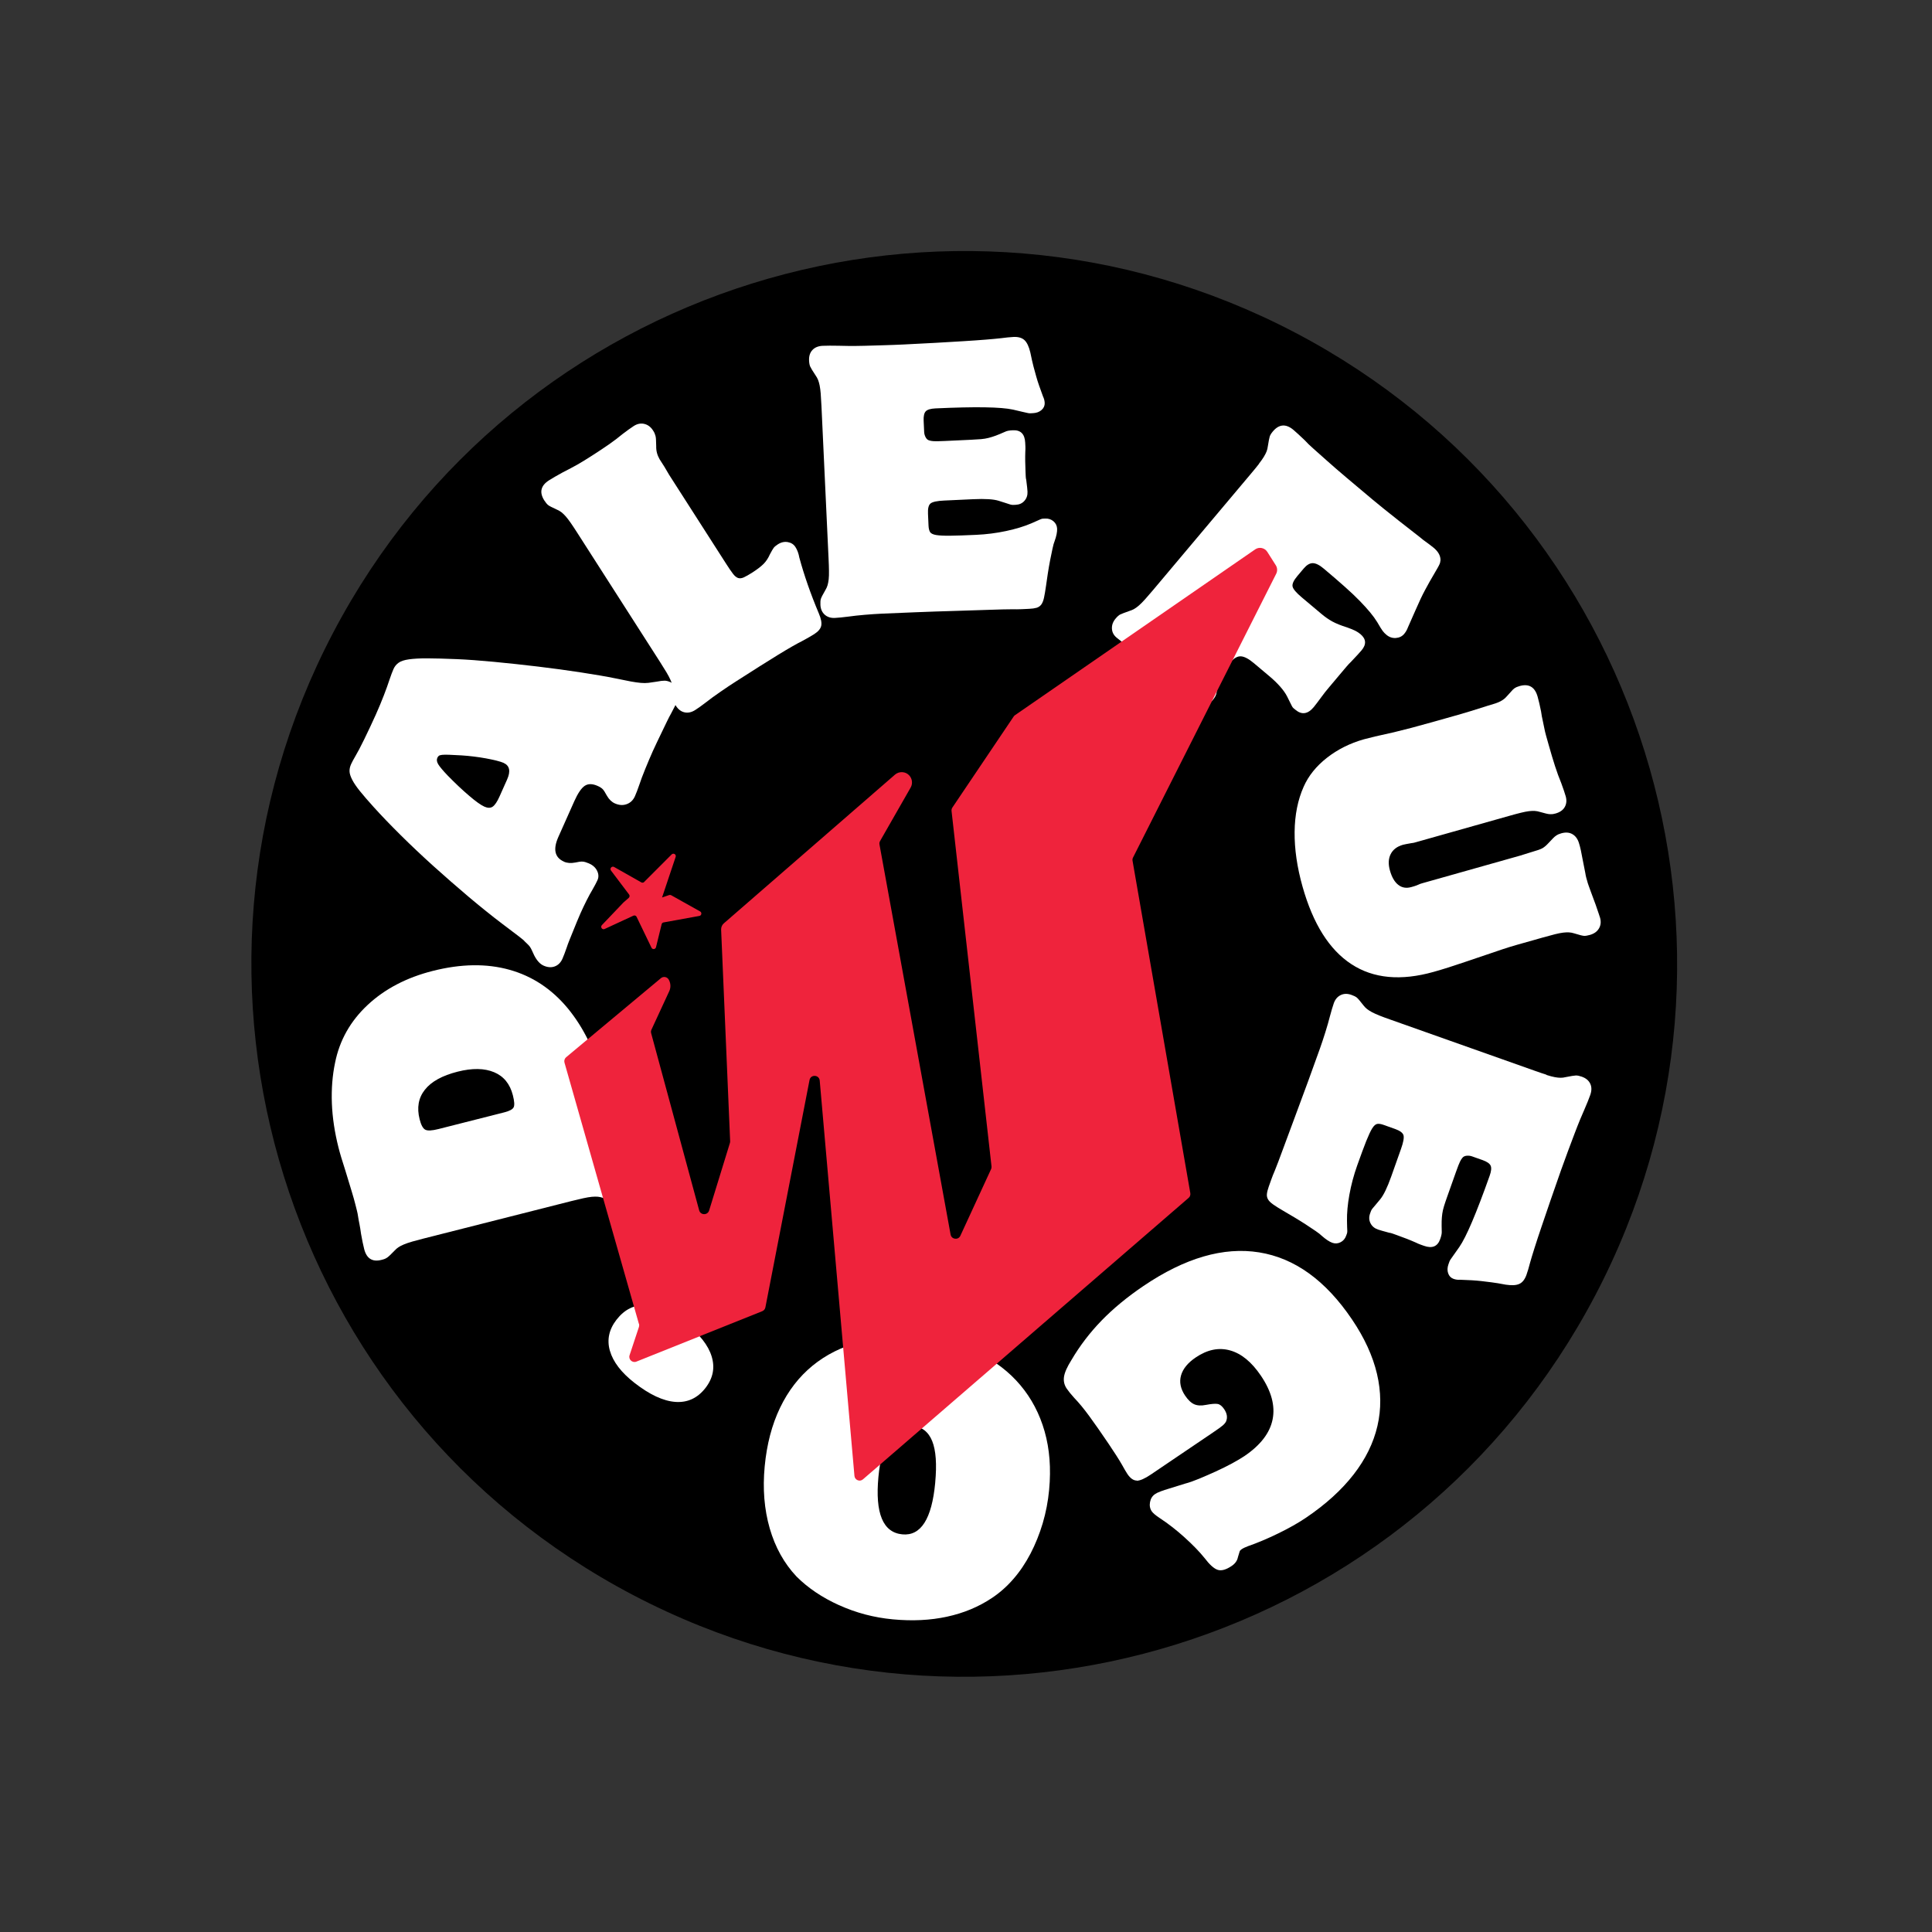<svg xmlns="http://www.w3.org/2000/svg" width="173" height="173" viewBox="0 0 173 173" fill="none"><rect x="0" y="0" width="173" height="173" fill="#333333" stroke="none"/><g clip-path="url(#clip0_464_818)"><path d="M56.7 142.833C87.915 159.205 126.492 147.172 142.864 115.957C159.236 84.741 147.203 46.164 115.988 29.793C84.773 13.421 46.196 25.453 29.824 56.669C13.452 87.884 25.485 126.461 56.7 142.833Z" fill="black"></path><path d="M54.614 120.962C54.33 119.974 54.53 119.041 55.21 118.167C55.93 117.243 56.81 116.814 57.859 116.873C58.906 116.935 60.083 117.477 61.396 118.497C62.641 119.47 63.421 120.458 63.727 121.467C64.034 122.476 63.847 123.416 63.167 124.289C62.46 125.196 61.562 125.611 60.477 125.533C59.393 125.455 58.171 124.886 56.812 123.825C55.633 122.904 54.899 121.948 54.615 120.959L54.614 120.962Z" fill="white"></path><path d="M36.876 111.189C36.59 111.27 36.352 111.355 36.16 111.435C35.967 111.514 35.809 111.599 35.681 111.683C35.553 111.767 35.443 111.865 35.342 111.976C35.172 112.147 35.038 112.283 34.937 112.381C34.835 112.479 34.749 112.555 34.676 112.605C34.604 112.655 34.528 112.696 34.453 112.727C34.377 112.759 34.278 112.787 34.158 112.816C33.344 113.024 32.826 112.697 32.61 111.845C32.565 111.666 32.517 111.46 32.47 111.23C32.423 110.999 32.376 110.752 32.33 110.489C32.285 110.142 32.234 109.846 32.186 109.602C32.136 109.362 32.095 109.143 32.067 108.948C32.039 108.753 32.005 108.571 31.961 108.405L31.822 107.853C31.733 107.496 31.623 107.111 31.497 106.696L30.931 104.837C30.639 103.936 30.432 103.248 30.314 102.77C29.966 101.399 29.767 100.073 29.717 98.791C29.67 97.511 29.764 96.3 30.004 95.161C30.405 93.155 31.377 91.43 32.917 89.991C34.457 88.552 36.402 87.535 38.751 86.94C41.279 86.3 43.565 86.265 45.617 86.837C47.669 87.409 49.408 88.561 50.843 90.292C52.252 92.01 53.262 94.072 53.873 96.48C53.911 96.638 53.965 96.864 54.028 97.153C54.09 97.442 54.163 97.791 54.242 98.194C54.429 99.014 54.6 99.793 54.754 100.524C54.908 101.256 55.02 101.764 55.092 102.041C55.194 102.439 55.319 102.899 55.473 103.421C55.628 103.943 55.772 104.389 55.906 104.757C55.991 105.012 56.065 105.239 56.127 105.449C56.192 105.654 56.237 105.817 56.266 105.937C56.356 106.295 56.32 106.612 56.158 106.888C55.993 107.163 55.723 107.349 55.345 107.445C55.245 107.468 55.16 107.486 55.088 107.495C55.016 107.503 54.933 107.502 54.835 107.496C54.739 107.488 54.624 107.466 54.501 107.422C54.372 107.379 54.195 107.324 53.966 107.255C53.828 107.207 53.682 107.173 53.529 107.16C53.376 107.147 53.198 107.15 52.992 107.168C52.783 107.189 52.535 107.23 52.245 107.293C51.956 107.356 51.6 107.442 51.181 107.545L37.928 110.905C37.512 111.01 37.159 111.106 36.873 111.187L36.876 111.189ZM45.992 99.158C46.087 98.977 46.062 98.615 45.925 98.077C45.668 97.061 45.106 96.371 44.241 96.01C43.376 95.649 42.285 95.631 40.973 95.963C39.602 96.311 38.623 96.847 38.047 97.578C37.467 98.307 37.312 99.188 37.575 100.224C37.706 100.743 37.875 101.054 38.084 101.159C38.291 101.268 38.681 101.246 39.261 101.1L45.171 99.601C45.628 99.484 45.904 99.334 45.993 99.155L45.992 99.158Z" fill="white"></path><path d="M50.496 77.158C50.778 77.285 51.114 77.309 51.504 77.237C51.805 77.168 52.03 77.139 52.183 77.152C52.336 77.165 52.524 77.222 52.75 77.32C53.087 77.471 53.329 77.69 53.468 77.977C53.607 78.264 53.622 78.541 53.505 78.803C53.463 78.899 53.406 79.016 53.328 79.164C53.251 79.312 53.168 79.462 53.075 79.623C52.896 79.924 52.712 80.26 52.528 80.626C52.343 80.995 52.157 81.381 51.973 81.796C51.872 82.02 51.764 82.275 51.647 82.562L51.3 83.417C51.184 83.701 51.078 83.968 50.976 84.217C50.875 84.467 50.803 84.668 50.753 84.827C50.679 85.04 50.609 85.238 50.537 85.423C50.467 85.605 50.411 85.744 50.369 85.839C50.211 86.197 49.977 86.427 49.67 86.539C49.364 86.652 49.03 86.624 48.675 86.467C48.355 86.324 48.078 86.019 47.836 85.552C47.747 85.354 47.673 85.198 47.622 85.087C47.571 84.977 47.518 84.877 47.463 84.798C47.408 84.719 47.346 84.644 47.276 84.578C47.206 84.512 47.108 84.418 46.98 84.293C46.942 84.231 46.762 84.077 46.444 83.835C46.126 83.593 45.639 83.224 44.983 82.729C44.042 82.017 43.038 81.209 41.965 80.306C40.898 79.402 39.846 78.485 38.811 77.552C37.776 76.618 36.796 75.692 35.871 74.775C34.942 73.855 34.141 73.019 33.464 72.269C32.951 71.702 32.541 71.226 32.23 70.841C31.92 70.456 31.687 70.115 31.538 69.823C31.389 69.53 31.306 69.281 31.3 69.076C31.291 68.87 31.336 68.654 31.437 68.43C31.472 68.356 31.526 68.245 31.602 68.1C31.678 67.956 31.759 67.809 31.845 67.669C32.015 67.385 32.274 66.899 32.611 66.207C32.949 65.515 33.298 64.778 33.653 63.989C33.92 63.391 34.16 62.815 34.37 62.27C34.58 61.725 34.747 61.263 34.867 60.889C34.941 60.676 35.008 60.484 35.068 60.322C35.13 60.157 35.185 60.018 35.236 59.906C35.337 59.682 35.485 59.495 35.688 59.349C35.887 59.202 36.196 59.1 36.618 59.04C37.041 58.98 37.59 58.949 38.277 58.952C38.961 58.954 39.834 58.979 40.891 59.021C41.84 59.061 42.956 59.143 44.237 59.264C45.517 59.385 46.832 59.529 48.176 59.688C49.519 59.85 50.81 60.024 52.037 60.214C53.27 60.402 54.298 60.58 55.121 60.748C55.696 60.869 56.155 60.962 56.497 61.024C56.838 61.085 57.135 61.128 57.384 61.149C57.633 61.171 57.856 61.17 58.058 61.146C58.26 61.121 58.505 61.086 58.799 61.039C59.116 60.978 59.355 60.948 59.513 60.951C59.667 60.952 59.841 60.997 60.029 61.079C60.798 61.423 61.022 61.949 60.707 62.661C60.646 62.793 60.563 62.968 60.456 63.189C60.345 63.408 60.224 63.647 60.086 63.902C59.984 64.079 59.862 64.313 59.725 64.598C59.588 64.884 59.442 65.185 59.29 65.5L58.837 66.443C58.685 66.758 58.56 67.028 58.459 67.252C58.241 67.739 58.015 68.275 57.779 68.853C57.543 69.43 57.368 69.901 57.254 70.253C57.18 70.466 57.11 70.665 57.038 70.85C56.968 71.031 56.907 71.18 56.857 71.292C56.698 71.65 56.452 71.886 56.116 72.008C55.779 72.13 55.427 72.105 55.052 71.938C54.77 71.811 54.537 71.583 54.345 71.252C54.186 70.954 54.059 70.757 53.966 70.662C53.873 70.567 53.727 70.469 53.519 70.377C53.049 70.168 52.664 70.164 52.361 70.366C52.058 70.569 51.746 71.027 51.428 71.737L49.998 74.944C49.506 76.05 49.67 76.787 50.498 77.154L50.496 77.158ZM45.098 68.312C44.948 68.246 44.731 68.179 44.45 68.107C44.166 68.038 43.853 67.971 43.508 67.907C43.167 67.846 42.802 67.789 42.419 67.743C42.035 67.697 41.668 67.66 41.318 67.64C40.857 67.613 40.488 67.596 40.212 67.585C39.937 67.575 39.725 67.578 39.587 67.593C39.445 67.607 39.348 67.64 39.292 67.682C39.237 67.725 39.195 67.787 39.161 67.861C39.084 68.031 39.114 68.223 39.241 68.437C39.372 68.652 39.654 68.994 40.1 69.458C40.764 70.138 41.396 70.734 42 71.248C42.602 71.766 43.061 72.091 43.381 72.234C43.681 72.366 43.929 72.365 44.123 72.228C44.317 72.09 44.523 71.787 44.73 71.32L45.408 69.802C45.742 69.053 45.637 68.557 45.093 68.314L45.098 68.312Z" fill="white"></path><path d="M65.621 51.362C65.781 51.577 65.94 51.706 66.091 51.756C66.243 51.802 66.415 51.787 66.603 51.701C66.791 51.615 67.041 51.473 67.354 51.276C67.804 50.987 68.142 50.727 68.373 50.496C68.603 50.264 68.79 49.98 68.94 49.638C69.094 49.345 69.207 49.153 69.279 49.056C69.351 48.959 69.476 48.857 69.648 48.745C69.941 48.555 70.24 48.489 70.54 48.541C70.84 48.594 71.07 48.74 71.225 48.981C71.392 49.24 71.509 49.553 71.575 49.924C71.787 50.712 72.041 51.525 72.332 52.363C72.624 53.2 72.955 54.058 73.327 54.942C73.523 55.402 73.592 55.766 73.536 56.034C73.479 56.303 73.263 56.555 72.902 56.786C72.815 56.84 72.671 56.929 72.466 57.048C72.261 57.167 72.049 57.283 71.832 57.4C71.35 57.639 70.637 58.046 69.691 58.625C68.745 59.204 67.48 60.006 65.891 61.025C65.475 61.29 65.01 61.6 64.496 61.956C63.981 62.312 63.561 62.617 63.237 62.875C63.041 63.024 62.86 63.16 62.693 63.279C62.526 63.397 62.381 63.497 62.261 63.573C61.933 63.783 61.614 63.855 61.301 63.787C60.988 63.72 60.727 63.52 60.517 63.191C60.462 63.104 60.419 63.026 60.388 62.964C60.36 62.899 60.331 62.817 60.308 62.725C60.285 62.633 60.271 62.516 60.273 62.383C60.273 62.248 60.27 62.062 60.261 61.822C60.264 61.673 60.248 61.526 60.213 61.377C60.178 61.228 60.119 61.059 60.033 60.871C59.949 60.68 59.83 60.458 59.678 60.202C59.527 59.947 59.333 59.635 59.102 59.275L51.726 47.762C51.492 47.4 51.295 47.095 51.125 46.851C50.955 46.606 50.804 46.405 50.668 46.249C50.531 46.094 50.404 45.968 50.281 45.874C50.161 45.782 50.033 45.706 49.896 45.647C49.451 45.447 49.177 45.304 49.077 45.222C48.977 45.14 48.864 45.005 48.741 44.815C48.278 44.089 48.416 43.489 49.157 43.013C49.295 42.926 49.47 42.816 49.685 42.694C49.897 42.57 50.123 42.444 50.358 42.316C50.909 42.034 51.356 41.798 51.696 41.606C52.036 41.415 52.465 41.149 52.982 40.819C53.57 40.443 54.081 40.102 54.523 39.796C54.959 39.492 55.371 39.179 55.752 38.862C55.948 38.713 56.129 38.576 56.295 38.458C56.462 38.34 56.614 38.235 56.754 38.144C57.064 37.946 57.378 37.884 57.699 37.96C58.016 38.037 58.275 38.232 58.473 38.542C58.541 38.645 58.588 38.732 58.616 38.798C58.645 38.863 58.673 38.945 58.697 39.037C58.723 39.131 58.736 39.251 58.741 39.392C58.747 39.534 58.755 39.727 58.76 39.965C58.749 40.362 58.848 40.75 59.064 41.124L59.495 41.799L59.917 42.516L65 50.449C65.253 50.846 65.462 51.153 65.624 51.364L65.621 51.362Z" fill="white"></path><path d="M73.494 35.278C73.47 34.98 73.436 34.731 73.397 34.526C73.356 34.324 73.308 34.152 73.249 34.007C73.192 33.868 73.118 33.737 73.031 33.615C72.766 33.216 72.606 32.952 72.549 32.821C72.491 32.69 72.458 32.513 72.448 32.285C72.43 31.894 72.526 31.583 72.742 31.347C72.958 31.112 73.27 30.982 73.678 30.965C73.841 30.958 74.054 30.952 74.31 30.952C74.566 30.952 74.829 30.955 75.095 30.96C75.343 30.969 75.662 30.977 76.051 30.979C76.441 30.982 76.893 30.975 77.407 30.964C77.922 30.952 78.473 30.934 79.07 30.916C79.666 30.901 80.272 30.875 80.887 30.848C81.851 30.804 82.792 30.756 83.714 30.702C84.637 30.648 85.481 30.6 86.249 30.553C87.017 30.506 87.693 30.458 88.276 30.411C88.86 30.364 89.306 30.321 89.61 30.287C89.835 30.258 90.043 30.229 90.237 30.213C90.432 30.193 90.598 30.18 90.745 30.173C91.176 30.151 91.504 30.247 91.73 30.45C91.953 30.655 92.131 31.021 92.257 31.55C92.365 32.081 92.462 32.505 92.547 32.831C92.634 33.154 92.714 33.448 92.789 33.714C92.864 33.98 92.947 34.246 93.043 34.519C93.139 34.792 93.256 35.123 93.397 35.503C93.486 35.684 93.537 35.875 93.547 36.081C93.557 36.326 93.463 36.537 93.267 36.711C93.07 36.886 92.816 36.979 92.509 36.995L92.246 37.008C92.173 37.011 92.087 37 91.982 36.974C91.878 36.949 91.729 36.913 91.532 36.872C91.335 36.832 91.058 36.767 90.705 36.678C90.167 36.56 89.325 36.492 88.184 36.473C87.043 36.454 85.568 36.487 83.765 36.57C83.334 36.592 83.046 36.676 82.9 36.826C82.754 36.977 82.69 37.258 82.707 37.666L82.754 38.682C82.761 38.845 82.805 39.002 82.885 39.154C82.965 39.305 83.065 39.395 83.192 39.432C83.295 39.469 83.432 39.495 83.595 39.505C83.761 39.517 84.087 39.511 84.582 39.489L86.92 39.38C87.311 39.362 87.621 39.34 87.858 39.322C88.091 39.301 88.311 39.265 88.515 39.213C88.717 39.163 88.93 39.094 89.153 39.014C89.376 38.933 89.667 38.809 90.028 38.65C90.169 38.581 90.393 38.539 90.701 38.528C91.399 38.495 91.766 38.868 91.802 39.648L91.819 40.001C91.824 40.134 91.822 40.283 91.81 40.45C91.8 40.717 91.799 40.998 91.802 41.298C91.806 41.594 91.816 41.919 91.831 42.267L91.849 42.666C91.854 42.791 91.869 42.891 91.894 42.972C91.927 43.237 91.955 43.457 91.973 43.63C91.991 43.804 92.004 43.932 92.007 44.014C92.024 44.342 91.934 44.618 91.736 44.842C91.542 45.068 91.279 45.186 90.951 45.203L90.706 45.213C90.646 45.215 90.568 45.203 90.472 45.178C90.378 45.15 90.256 45.111 90.095 45.056C89.938 45.003 89.715 44.932 89.422 44.842C88.964 44.698 88.212 44.652 87.166 44.7L84.553 44.821C83.917 44.848 83.51 44.937 83.331 45.078C83.151 45.219 83.074 45.527 83.097 45.997L83.145 47.072C83.156 47.317 83.204 47.506 83.278 47.637C83.357 47.767 83.536 47.857 83.813 47.906C84.09 47.954 84.515 47.976 85.081 47.97C85.647 47.964 86.421 47.938 87.407 47.892C88.328 47.85 89.223 47.736 90.088 47.551C90.954 47.367 91.709 47.137 92.353 46.862C92.574 46.768 92.747 46.695 92.866 46.635C92.985 46.576 93.088 46.533 93.168 46.5C93.249 46.467 93.319 46.445 93.382 46.444L93.597 46.435C93.885 46.422 94.128 46.504 94.334 46.679C94.537 46.852 94.646 47.078 94.659 47.341C94.672 47.629 94.598 48.002 94.433 48.461C94.376 48.586 94.315 48.806 94.249 49.116C94.181 49.429 94.109 49.774 94.034 50.158C93.958 50.543 93.892 50.941 93.826 51.355C93.765 51.769 93.708 52.142 93.663 52.475C93.603 52.91 93.54 53.263 93.483 53.531C93.424 53.803 93.339 54.006 93.233 54.144C93.127 54.282 92.986 54.375 92.817 54.425C92.644 54.473 92.426 54.506 92.159 54.517L91.497 54.548C91.22 54.562 90.926 54.563 90.618 54.557C90.186 54.557 89.505 54.574 88.573 54.606C87.64 54.638 86.606 54.671 85.48 54.705C84.349 54.738 83.201 54.774 82.034 54.822C80.863 54.867 79.838 54.909 78.955 54.95C78.482 54.971 77.976 55.007 77.436 55.052C76.896 55.096 76.409 55.152 75.979 55.212C75.735 55.243 75.504 55.269 75.29 55.291C75.073 55.312 74.895 55.324 74.752 55.333C74.382 55.349 74.082 55.25 73.844 55.037C73.609 54.821 73.48 54.531 73.464 54.161C73.452 53.936 73.465 53.759 73.501 53.635C73.536 53.511 73.676 53.235 73.922 52.814C73.998 52.686 74.061 52.551 74.103 52.405C74.146 52.26 74.18 52.084 74.204 51.878C74.228 51.672 74.234 51.42 74.23 51.123C74.227 50.824 74.216 50.461 74.194 50.03L73.558 36.374C73.536 35.943 73.516 35.58 73.492 35.281L73.494 35.278Z" fill="white"></path><path d="M112.736 41.518C112.919 41.282 113.067 41.078 113.174 40.899C113.281 40.72 113.363 40.562 113.418 40.418C113.472 40.274 113.507 40.129 113.524 39.983C113.6 39.51 113.658 39.208 113.698 39.083C113.739 38.957 113.832 38.804 113.977 38.632C114.532 37.974 115.148 37.928 115.821 38.495C115.947 38.599 116.096 38.731 116.271 38.895C116.445 39.058 116.635 39.233 116.844 39.435C117.038 39.65 117.299 39.904 117.633 40.197C117.963 40.488 118.369 40.852 118.853 41.282C119.337 41.712 119.913 42.216 120.589 42.785L122.923 44.748C123.113 44.907 123.424 45.162 123.863 45.518C124.302 45.874 124.764 46.243 125.249 46.623C125.734 47.004 126.186 47.358 126.607 47.684C127.029 48.01 127.31 48.234 127.453 48.355C127.669 48.51 127.858 48.647 128.014 48.766C128.17 48.886 128.296 48.981 128.389 49.06C128.797 49.404 128.997 49.774 128.988 50.168C128.978 50.242 128.967 50.312 128.952 50.38C128.938 50.448 128.898 50.54 128.834 50.662C128.77 50.784 128.677 50.953 128.548 51.167C128.422 51.383 128.245 51.689 128.014 52.089L127.6 52.846C127.476 53.075 127.345 53.333 127.209 53.623C127.074 53.914 126.919 54.257 126.742 54.659C126.564 55.062 126.343 55.563 126.075 56.17C125.994 56.396 125.877 56.595 125.733 56.767C125.547 56.985 125.298 57.107 124.989 57.129C124.675 57.149 124.394 57.053 124.144 56.841C124.018 56.737 123.909 56.626 123.819 56.507C123.728 56.392 123.566 56.126 123.323 55.709C123.153 55.431 122.941 55.139 122.689 54.835C122.437 54.531 122.126 54.187 121.761 53.811C121.395 53.434 120.946 53.01 120.416 52.538C119.886 52.067 119.263 51.526 118.539 50.92C118.147 50.588 117.815 50.427 117.546 50.428C117.276 50.43 117.009 50.587 116.743 50.902L116.166 51.586C115.834 51.979 115.696 52.289 115.743 52.519C115.792 52.746 116.069 53.076 116.571 53.495L118.337 54.98C118.652 55.246 118.972 55.468 119.304 55.651C119.634 55.832 120.074 56.009 120.63 56.183C120.959 56.3 121.208 56.402 121.376 56.49C121.544 56.578 121.69 56.676 121.816 56.779C122.335 57.215 122.371 57.7 121.918 58.236C121.851 58.314 121.737 58.443 121.569 58.628C121.402 58.809 121.204 59.02 120.978 59.259C120.856 59.371 120.711 59.526 120.546 59.721L119.981 60.391L119.01 61.545C118.745 61.859 118.535 62.123 118.378 62.343C118.222 62.559 118.075 62.759 117.935 62.938C117.799 63.118 117.698 63.246 117.632 63.325C117.104 63.955 116.557 64.029 115.992 63.552L115.813 63.404C115.776 63.372 115.734 63.316 115.69 63.239C115.647 63.161 115.596 63.059 115.532 62.924C115.471 62.792 115.375 62.607 115.256 62.368C115.117 62.09 114.906 61.794 114.633 61.483C114.359 61.172 114.033 60.857 113.656 60.542L112.267 59.373C111.812 58.991 111.429 58.791 111.12 58.771C110.815 58.754 110.514 58.919 110.224 59.263L109.867 59.689C109.696 59.893 109.556 60.064 109.452 60.206C109.35 60.346 109.265 60.49 109.206 60.644C109.146 60.798 109.098 60.978 109.065 61.192C109.033 61.406 108.989 61.69 108.932 62.046C108.904 62.237 108.791 62.451 108.596 62.688C108.359 62.972 108.081 63.133 107.764 63.176C107.447 63.22 107.156 63.126 106.888 62.901C106.809 62.835 106.698 62.735 106.558 62.602C106.417 62.47 106.264 62.322 106.105 62.159C105.833 61.878 105.472 61.525 105.02 61.107C104.569 60.685 104.116 60.284 103.66 59.903C103.235 59.545 102.788 59.189 102.312 58.83C101.837 58.471 101.407 58.154 101.016 57.882C100.8 57.726 100.598 57.574 100.408 57.432C100.219 57.287 100.08 57.176 99.987 57.098C99.718 56.873 99.579 56.603 99.567 56.281C99.553 55.963 99.665 55.661 99.905 55.38C100.05 55.208 100.184 55.089 100.3 55.028C100.419 54.969 100.704 54.858 101.156 54.7C101.3 54.658 101.436 54.599 101.569 54.522C101.702 54.445 101.845 54.339 102.001 54.203C102.157 54.066 102.335 53.886 102.535 53.664C102.736 53.441 102.973 53.167 103.25 52.838L112.051 42.376C112.328 42.047 112.56 41.766 112.742 41.529L112.736 41.518Z" fill="white"></path><path d="M126.713 75.437C126.604 75.468 126.497 75.488 126.392 75.496C126.209 75.525 126.045 75.557 125.905 75.585C125.763 75.615 125.673 75.635 125.634 75.644C125.102 75.793 124.733 76.074 124.527 76.483C124.321 76.891 124.301 77.385 124.463 77.957C124.631 78.549 124.878 78.977 125.209 79.234C125.538 79.495 125.929 79.558 126.383 79.43L126.62 79.361C126.719 79.333 126.835 79.289 126.965 79.232C127.078 79.177 127.202 79.133 127.341 79.093L127.784 78.968L136.109 76.619L137.169 76.289C137.622 76.161 137.935 76.052 138.1 75.962C138.265 75.873 138.458 75.713 138.667 75.483C138.83 75.308 138.961 75.171 139.061 75.068C139.161 74.965 139.249 74.885 139.332 74.832C139.411 74.777 139.486 74.737 139.554 74.705C139.619 74.676 139.701 74.648 139.8 74.62C140.195 74.507 140.533 74.534 140.815 74.703C141.096 74.871 141.293 75.151 141.402 75.544L141.471 75.782C141.493 75.86 141.523 75.986 141.56 76.156C141.597 76.326 141.645 76.57 141.702 76.886C141.759 77.201 141.841 77.63 141.955 78.173C141.979 78.337 142.011 78.484 142.045 78.611L142.134 78.922L142.174 79.069C142.187 79.109 142.216 79.197 142.264 79.331C142.314 79.466 142.384 79.662 142.48 79.927C142.575 80.187 142.708 80.55 142.882 81.011C142.992 81.321 143.08 81.586 143.152 81.8C143.225 82.014 143.264 82.14 143.277 82.18C143.376 82.535 143.343 82.853 143.178 83.136C143.013 83.419 142.74 83.612 142.365 83.718C142.147 83.78 141.974 83.807 141.843 83.801C141.711 83.795 141.415 83.719 140.945 83.574C140.805 83.529 140.657 83.498 140.506 83.49C140.352 83.481 140.18 83.487 139.983 83.51C139.787 83.533 139.543 83.582 139.254 83.652C138.964 83.723 138.603 83.82 138.168 83.944L137.28 84.196L135.826 84.606C135.411 84.724 134.996 84.851 134.575 84.991C134.153 85.131 133.682 85.291 133.159 85.471C132.634 85.648 131.982 85.874 131.203 86.133C130.153 86.494 129.213 86.79 128.385 87.023C125.442 87.853 122.983 87.626 121.01 86.335C119.035 85.047 117.578 82.733 116.636 79.396C116.146 77.656 115.91 76.024 115.926 74.496C115.942 72.967 116.213 71.618 116.737 70.444C117.168 69.469 117.86 68.606 118.821 67.854C119.783 67.103 120.886 66.552 122.129 66.2C122.306 66.15 122.641 66.065 123.131 65.948C123.62 65.831 124.177 65.707 124.801 65.573C125.281 65.459 125.799 65.328 126.355 65.182C126.91 65.037 127.592 64.849 128.405 64.62L129.514 64.307L130.565 64.01C130.919 63.91 131.302 63.796 131.717 63.669C132.129 63.541 132.62 63.391 133.187 63.205C133.483 63.121 133.722 63.049 133.907 62.986C134.091 62.923 134.242 62.86 134.365 62.794C134.484 62.726 134.59 62.66 134.675 62.595C134.761 62.527 134.854 62.438 134.951 62.325C135.114 62.15 135.243 62.008 135.34 61.895C135.437 61.782 135.519 61.698 135.591 61.648C135.664 61.598 135.736 61.556 135.813 61.521C135.889 61.489 135.976 61.459 136.075 61.431C136.903 61.198 137.442 61.514 137.686 62.386C137.73 62.543 137.779 62.737 137.835 62.968C137.89 63.198 137.942 63.444 137.994 63.706C138.037 64.015 138.085 64.284 138.141 64.514C138.196 64.745 138.24 64.965 138.279 65.179C138.319 65.393 138.371 65.613 138.433 65.839L138.662 66.652C138.873 67.401 139.065 68.052 139.244 68.6C139.42 69.146 139.608 69.66 139.807 70.138C139.896 70.369 139.97 70.589 140.039 70.793C140.108 70.997 140.161 71.168 140.202 71.307C140.301 71.661 140.274 71.979 140.118 72.258C139.963 72.538 139.685 72.733 139.29 72.845C139.192 72.873 139.106 72.891 139.035 72.9C138.963 72.908 138.878 72.91 138.783 72.906C138.685 72.901 138.569 72.882 138.428 72.846C138.291 72.812 138.107 72.762 137.876 72.699C137.735 72.655 137.588 72.624 137.436 72.616C137.282 72.606 137.11 72.613 136.914 72.635C136.717 72.658 136.473 72.707 136.184 72.778C135.895 72.849 135.534 72.945 135.099 73.069L127.039 75.344L126.7 75.439L126.713 75.437Z" fill="white"></path><path d="M138.477 96.256C138.761 96.346 139.005 96.411 139.207 96.45C139.412 96.49 139.588 96.507 139.743 96.508C139.898 96.51 140.043 96.489 140.188 96.452C140.658 96.358 140.965 96.309 141.106 96.304C141.248 96.298 141.425 96.336 141.638 96.41C142.007 96.541 142.259 96.749 142.396 97.039C142.535 97.326 142.534 97.665 142.398 98.052C142.342 98.207 142.268 98.404 142.172 98.643C142.076 98.883 141.975 99.124 141.867 99.369C141.766 99.594 141.64 99.889 141.49 100.247C141.339 100.609 141.178 101.028 140.994 101.507C140.81 101.986 140.616 102.506 140.408 103.064C140.199 103.622 139.993 104.191 139.786 104.771C139.464 105.681 139.152 106.572 138.854 107.444C138.556 108.317 138.282 109.118 138.034 109.849C137.787 110.576 137.574 111.221 137.399 111.78C137.223 112.339 137.092 112.765 137.011 113.063C136.955 113.282 136.898 113.487 136.843 113.672C136.788 113.857 136.737 114.019 136.686 114.157C136.54 114.563 136.331 114.832 136.058 114.961C135.782 115.094 135.376 115.116 134.839 115.036C134.308 114.934 133.875 114.862 133.543 114.823C133.211 114.783 132.908 114.745 132.636 114.712C132.362 114.682 132.084 114.658 131.795 114.641C131.506 114.623 131.16 114.61 130.748 114.595C130.546 114.611 130.351 114.584 130.156 114.516C129.923 114.431 129.764 114.269 129.676 114.021C129.588 113.773 129.6 113.502 129.7 113.214L129.788 112.966C129.811 112.899 129.856 112.821 129.917 112.736C129.979 112.651 130.071 112.523 130.183 112.358C130.296 112.191 130.458 111.961 130.672 111.666C130.985 111.213 131.367 110.46 131.813 109.409C132.26 108.358 132.787 106.984 133.391 105.28C133.537 104.874 133.564 104.573 133.48 104.382C133.395 104.191 133.159 104.025 132.774 103.886L131.817 103.548C131.662 103.492 131.499 103.474 131.331 103.49C131.163 103.507 131.038 103.568 130.957 103.668C130.883 103.751 130.81 103.868 130.737 104.015C130.661 104.159 130.545 104.468 130.378 104.931L129.595 107.137C129.465 107.505 129.364 107.801 129.297 108.026C129.229 108.251 129.178 108.468 129.149 108.675C129.12 108.883 129.101 109.103 129.093 109.343C129.087 109.579 129.089 109.895 129.1 110.291C129.11 110.448 129.064 110.671 128.959 110.961C128.726 111.62 128.242 111.815 127.508 111.556L127.176 111.437C127.049 111.391 126.912 111.332 126.765 111.259C126.519 111.151 126.259 111.04 125.983 110.933C125.704 110.824 125.402 110.712 125.073 110.594L124.694 110.459C124.577 110.418 124.478 110.391 124.393 110.385C124.135 110.316 123.923 110.256 123.754 110.209C123.586 110.163 123.463 110.124 123.386 110.096C123.077 109.988 122.852 109.799 122.719 109.532C122.585 109.268 122.572 108.98 122.681 108.668L122.766 108.435C122.787 108.379 122.826 108.311 122.884 108.233C122.946 108.156 123.028 108.056 123.14 107.93C123.25 107.807 123.4 107.625 123.593 107.386C123.896 107.016 124.227 106.337 124.577 105.349L125.452 102.881C125.665 102.283 125.738 101.871 125.675 101.654C125.613 101.436 125.356 101.247 124.913 101.09L123.897 100.729C123.664 100.645 123.473 100.616 123.326 100.64C123.179 100.664 123.027 100.794 122.876 101.034C122.725 101.274 122.548 101.66 122.336 102.183C122.128 102.708 121.859 103.436 121.529 104.363C121.219 105.234 120.989 106.105 120.831 106.975C120.673 107.845 120.604 108.632 120.616 109.331C120.616 109.571 120.622 109.759 120.628 109.892C120.634 110.026 120.638 110.137 120.643 110.224C120.643 110.312 120.635 110.383 120.616 110.444L120.543 110.646C120.448 110.915 120.282 111.113 120.041 111.235C119.801 111.357 119.556 111.375 119.305 111.286C119.036 111.191 118.719 110.978 118.351 110.655C118.256 110.555 118.077 110.415 117.815 110.235C117.552 110.056 117.256 109.859 116.928 109.644C116.599 109.43 116.257 109.217 115.899 109.004C115.54 108.79 115.216 108.6 114.927 108.431C114.547 108.211 114.244 108.018 114.02 107.863C113.795 107.707 113.633 107.551 113.548 107.401C113.459 107.25 113.424 107.084 113.446 106.907C113.464 106.727 113.522 106.514 113.608 106.261L113.83 105.638C113.921 105.375 114.03 105.105 114.153 104.821C114.316 104.423 114.559 103.782 114.881 102.905C115.202 102.028 115.562 101.062 115.957 100.005C116.352 98.948 116.754 97.869 117.154 96.769C117.555 95.669 117.901 94.704 118.199 93.873C118.357 93.427 118.516 92.947 118.679 92.428C118.842 91.909 118.976 91.437 119.083 91.019C119.145 90.779 119.208 90.555 119.27 90.349C119.332 90.142 119.389 89.97 119.435 89.834C119.558 89.487 119.766 89.243 120.053 89.104C120.34 88.965 120.658 88.96 121.008 89.085C121.221 89.159 121.378 89.237 121.483 89.317C121.585 89.395 121.785 89.63 122.085 90.019C122.174 90.137 122.277 90.245 122.395 90.341C122.513 90.436 122.664 90.532 122.847 90.632C123.031 90.729 123.262 90.834 123.536 90.944C123.81 91.054 124.155 91.18 124.56 91.321L137.444 95.886C137.851 96.032 138.195 96.146 138.479 96.236L138.477 96.256Z" fill="white"></path><path d="M101.796 132.576C101.502 132.577 101.221 132.384 100.956 131.993C100.899 131.909 100.827 131.791 100.738 131.639C100.649 131.488 100.555 131.325 100.457 131.143C100.323 130.909 100.16 130.643 99.966 130.34C99.773 130.037 99.543 129.69 99.281 129.3C98.591 128.279 98.01 127.449 97.535 126.801C97.06 126.153 96.616 125.613 96.197 125.179C95.904 124.858 95.678 124.575 95.516 124.339C95.299 124.016 95.217 123.662 95.277 123.273C95.338 122.885 95.561 122.389 95.942 121.782C96.69 120.508 97.59 119.329 98.641 118.246C99.691 117.164 100.941 116.135 102.387 115.155C106.111 112.635 109.564 111.632 112.748 112.143C115.932 112.654 118.702 114.653 121.06 118.141C122.177 119.789 122.921 121.414 123.301 123.02C123.677 124.625 123.692 126.182 123.34 127.694C122.988 129.206 122.278 130.656 121.204 132.038C120.131 133.419 118.712 134.708 116.942 135.905C116.246 136.375 115.41 136.848 114.441 137.318C113.472 137.789 112.573 138.166 111.75 138.452C111.513 138.538 111.314 138.635 111.164 138.737C111.08 138.794 111.027 138.854 111.006 138.919C110.987 138.98 110.933 139.154 110.85 139.433C110.79 139.746 110.607 140.007 110.3 140.216C109.791 140.562 109.368 140.68 109.036 140.569C108.702 140.461 108.306 140.102 107.847 139.496C107.394 138.935 106.802 138.326 106.073 137.667C105.344 137.007 104.598 136.427 103.836 135.927C103.483 135.695 103.247 135.496 103.13 135.326C102.97 135.086 102.921 134.812 102.98 134.499C103.039 134.186 103.189 133.949 103.428 133.789C103.494 133.744 103.561 133.704 103.628 133.672C103.695 133.64 103.809 133.59 103.977 133.527C104.145 133.464 104.392 133.384 104.722 133.284C105.052 133.184 105.522 133.04 106.136 132.845C106.496 132.752 106.915 132.602 107.398 132.402C107.881 132.202 108.372 131.985 108.874 131.757C109.376 131.529 109.853 131.292 110.309 131.048C110.761 130.802 111.133 130.581 111.423 130.389C112.867 129.412 113.712 128.314 113.955 127.098C114.199 125.881 113.846 124.575 112.905 123.183C112.077 121.959 111.158 121.204 110.147 120.922C109.136 120.639 108.116 120.847 107.076 121.549C106.361 122.031 105.921 122.573 105.754 123.166C105.586 123.758 105.712 124.366 106.126 124.978C106.391 125.369 106.664 125.625 106.941 125.746C107.222 125.867 107.569 125.886 107.983 125.801C108.491 125.706 108.841 125.679 109.043 125.718C109.245 125.757 109.433 125.91 109.618 126.183C109.883 126.575 109.936 126.947 109.779 127.301C109.712 127.421 109.613 127.538 109.478 127.651C109.346 127.767 109.057 127.973 108.614 128.273L103.054 132.035C102.508 132.404 102.089 132.587 101.793 132.591L101.796 132.576Z" fill="white"></path><path d="M75.127 143.733C73.603 143.043 72.336 142.184 71.317 141.163C70.212 139.987 69.415 138.553 68.924 136.855C68.436 135.158 68.284 133.31 68.474 131.306C68.661 129.325 69.122 127.572 69.85 126.056C70.58 124.536 71.548 123.284 72.756 122.292C73.963 121.304 75.386 120.593 77.025 120.159C78.664 119.725 80.475 119.604 82.456 119.791C84.397 119.973 86.118 120.431 87.615 121.157C89.114 121.884 90.364 122.842 91.365 124.031C92.367 125.22 93.092 126.6 93.541 128.179C93.989 129.758 94.123 131.496 93.945 133.397C93.848 134.438 93.654 135.441 93.368 136.404C93.081 137.366 92.716 138.271 92.277 139.116C91.835 139.959 91.328 140.718 90.747 141.384C90.171 142.051 89.527 142.621 88.825 143.088C87.635 143.884 86.296 144.442 84.799 144.765C83.306 145.091 81.691 145.167 79.954 145.004C78.256 144.845 76.648 144.421 75.126 143.728L75.127 143.733ZM83.741 132.778C83.896 131.121 83.809 129.878 83.474 129.043C83.139 128.208 82.544 127.749 81.687 127.67C80.85 127.592 80.173 127.938 79.656 128.716C79.14 129.492 78.804 130.668 78.659 132.242C78.351 135.512 79.063 137.229 80.803 137.394C82.46 137.55 83.439 136.013 83.742 132.783L83.741 132.778Z" fill="white"></path><path d="M57.208 118.539L50.546 95.151C50.497 94.974 50.557 94.787 50.694 94.67L59.182 87.589C59.404 87.407 59.73 87.465 59.876 87.709C60.061 88.029 60.086 88.42 59.927 88.757L58.333 92.204C58.286 92.302 58.277 92.415 58.308 92.523L62.607 108.381C62.727 108.826 63.358 108.838 63.498 108.395L65.359 102.349C65.377 102.299 65.38 102.246 65.381 102.196L64.573 83.252C64.563 83.032 64.653 82.819 64.821 82.676L80.138 69.367C80.52 69.038 81.096 69.071 81.431 69.448C81.691 69.744 81.74 70.173 81.545 70.52L78.805 75.311C78.75 75.409 78.731 75.516 78.754 75.625L85.12 110.546C85.203 110.989 85.806 111.065 85.995 110.656L88.744 104.694C88.779 104.62 88.794 104.535 88.785 104.447L85.206 72.621C85.194 72.514 85.22 72.401 85.28 72.311L90.77 64.158C90.804 64.109 90.841 64.069 90.892 64.037L112.393 49.195C112.75 48.946 113.247 49.047 113.481 49.418L114.242 50.619C114.384 50.844 114.4 51.134 114.277 51.376L101.456 76.789C101.41 76.878 101.395 76.979 101.413 77.073L106.586 106.837C106.615 106.999 106.56 107.159 106.433 107.265L77.272 132.468C76.988 132.714 76.546 132.533 76.511 132.158L73.401 96.76C73.354 96.227 72.589 96.187 72.489 96.714L68.537 117.069C68.508 117.221 68.402 117.35 68.258 117.409L56.986 121.925C56.624 122.071 56.251 121.725 56.375 121.353L57.216 118.812C57.241 118.724 57.244 118.63 57.223 118.543M57.674 78.982L60.143 76.51C60.307 76.348 60.574 76.513 60.501 76.731L59.284 80.365L59.919 80.147C59.979 80.128 60.044 80.133 60.097 80.161L62.691 81.613C62.867 81.71 62.825 81.982 62.626 82.016L59.419 82.598C59.332 82.611 59.264 82.677 59.246 82.759L58.742 84.817C58.693 85.014 58.425 85.046 58.337 84.861L57.003 82.095C56.954 81.99 56.827 81.944 56.716 81.995L54.142 83.186C53.926 83.287 53.73 83.012 53.896 82.839L55.82 80.82C55.82 80.82 55.829 80.811 55.835 80.807L56.303 80.397C56.384 80.322 56.401 80.192 56.335 80.103L54.711 77.953C54.57 77.766 54.788 77.519 54.992 77.634L57.424 79.011C57.513 79.058 57.616 79.044 57.684 78.979" fill="#EF233C"></path></g><defs><clipPath id="clip0_464_818"><rect width="127.645" height="127.645" fill="white" transform="translate(59.468 0.148) rotate(27.676)"></rect></clipPath></defs></svg>